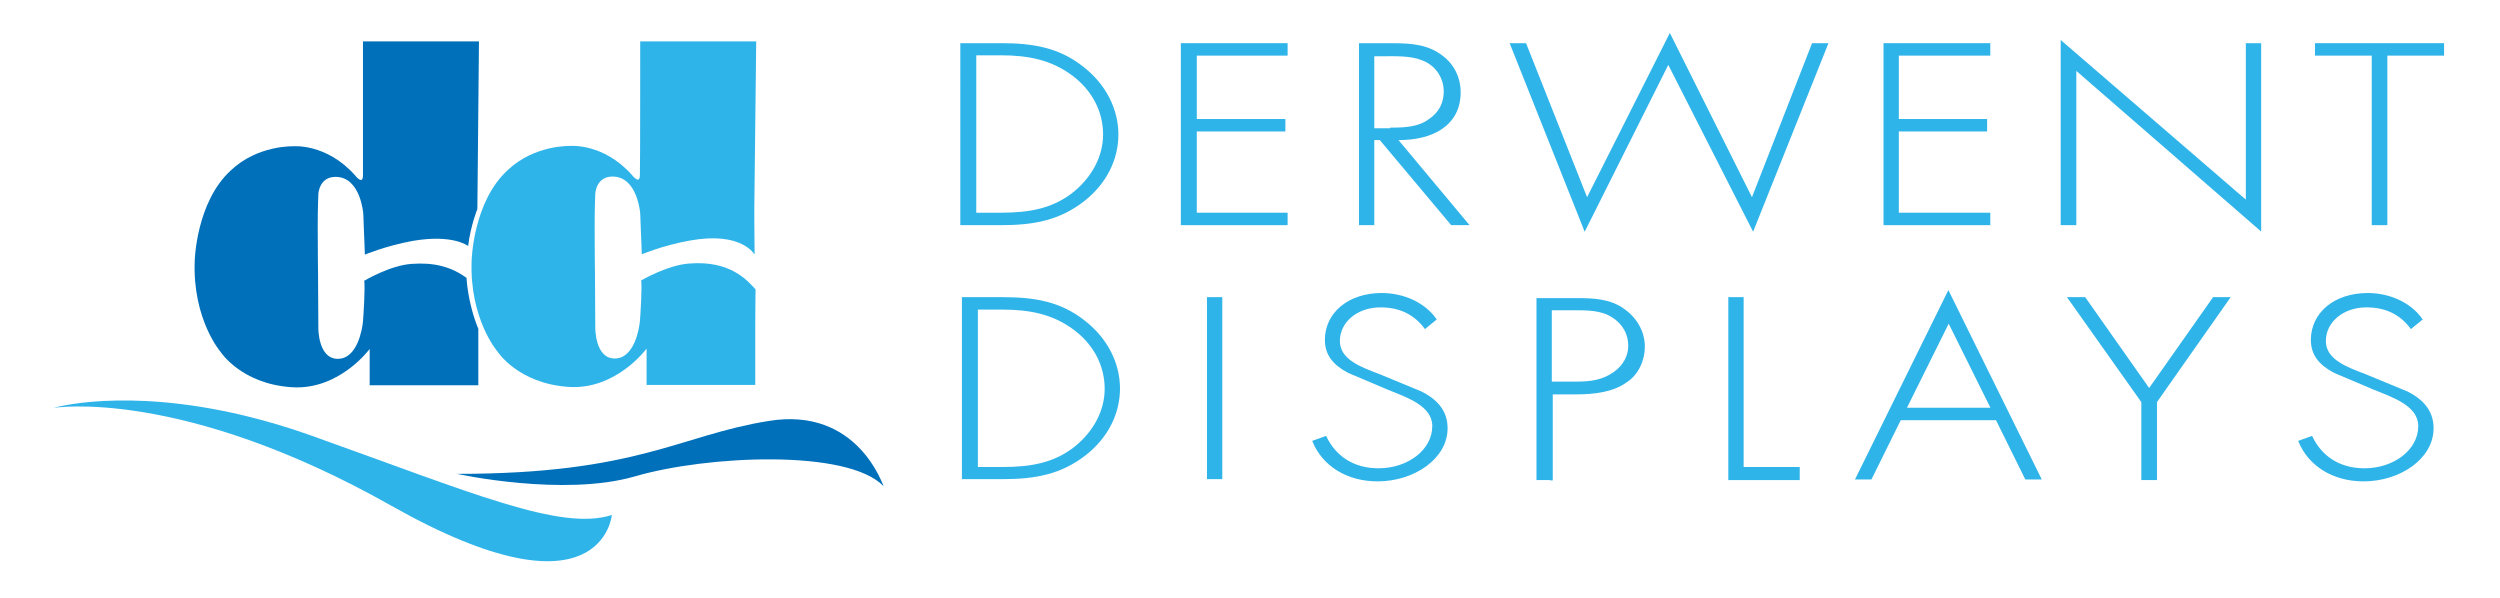 <?xml version="1.0" encoding="utf-8"?>
<!-- Generator: Adobe Illustrator 23.0.1, SVG Export Plug-In . SVG Version: 6.00 Build 0)  -->
<svg version="1.1" id="Layer_1" xmlns="http://www.w3.org/2000/svg" xmlns:xlink="http://www.w3.org/1999/xlink" x="0px" y="0px"
	 viewBox="0 0 784.5 187.5" style="enable-background:new 0 0 784.5 187.5;" xml:space="preserve">
<style type="text/css">
	.st0{fill:#2FB4E9;}
	.st1{fill:#0070BA;}
	.st2{fill:none;stroke:#2FB4E9;stroke-width:0.507;}
</style>
<g>
	<g>
		<path class="st0" d="M192,161.6c-16,5.2-44.1-7-94.3-24.9c-7.5-2.7-14.5-4.7-21.1-6.3c-37.6-9-59.8-2.4-59.8-2.4
			s39.9-6.6,106,30.7C189,196.1,192,161.6,192,161.6"/>
	</g>
	<g>
		<path class="st1" d="M143.4,148.7c0,0,33.3,7.3,55.8,0.8c22.5-6.6,66.9-8.7,78.1,3.1c-0.2,0-8-25.1-36.1-20.5
			C213.1,136.6,200.2,148.7,143.4,148.7"/>
	</g>
	<g>
		<path class="st1" d="M113.9,13h36.4l-0.5,52.6c0,0-2.1,5.1-2.9,11.6c0,0-4.7-3.8-17.4-1.6c-8.3,1.5-15,4.3-15,4.3L114,67.1
			c0,0-0.8-11.6-8.7-11.6c-5.2,0-5.4,5.4-5.4,5.4s-0.2,4.1-0.2,10.4s0.1,14.8,0.1,14.8l0.1,16.9c0,0-0.1,9.6,6.1,9.6
			s7.7-9.5,7.9-11.7s0.7-10.7,0.4-12.8c0,0,8.2-4.9,15-5.3c6.9-0.5,12.3,0.9,17.1,4.4c0,0,0.3,7.7,3.7,16v17.7H116v-11.4
			c0,0-9.6,13.1-24.6,12c-15.8-1.1-22.2-11.1-22.2-11.1s-8.8-10.2-8.1-28.5c0,0,0.4-18.4,11.3-28.4c8.4-8,19.6-7.6,19.6-7.6
			s10.4-1,19.4,9.1c0,0,2.5,3.3,2.5,0C113.9,51.6,113.9,13,113.9,13"/>
	</g>
	<g>
		<path class="st0" d="M200.9,13h36.4l-0.6,52.6c0,0,0,7.8,0.1,14.3c0,0-4-7.4-20.4-4.4c-8.4,1.5-15,4.3-15,4.3L200.9,67
			c0,0-0.8-11.6-8.7-11.6c-5.2,0-5.4,5.4-5.4,5.4s-0.2,4.1-0.2,10.4s0.1,14.8,0.1,14.8l0.1,16.9c0,0-0.1,9.6,6.1,9.6
			c6.2,0,7.7-9.5,7.9-11.7s0.7-10.7,0.4-12.8c0,0,8.2-4.8,15-5.3c13.3-1.1,18.6,5.7,20.9,8.1c0,0-0.1,5.5-0.1,12.3v17.7h-34.1v-11.4
			c0,0-9.6,13.1-24.6,12c-15.8-1.1-22.2-11.1-22.2-11.1s-8.8-10.2-8.1-28.5c0,0,0.4-18.4,11.3-28.4c8.4-8,19.6-7.6,19.6-7.6
			s10.4-1,19.4,9.1c0,0,2.5,3.3,2.5,0C200.9,51.6,200.9,13,200.9,13"/>
	</g>
	<g>
		<path class="st0" d="M314.1,67c9.2,0,16.6-1.4,23.1-6.7c5.8-4.8,9.2-11.3,9.2-18.1c0-7.2-3.4-14-9.9-18.8s-13.7-6.3-22.4-6.3h-8
			V67H314.1L314.1,67z M301.8,13.8h12.3c10.1,0,18.1,1.4,25.5,7.2c7.2,5.5,11.1,13.3,11.1,21.2c0,7.7-3.6,15.2-10.6,20.7
			c-7.7,6-15.7,7.5-26,7.5h-12.5V13.8H301.8z"/>
	</g>
	<g>
		<path class="st2" d="M314.1,67c9.2,0,16.6-1.4,23.1-6.7c5.8-4.8,9.2-11.3,9.2-18.1c0-7.2-3.4-14-9.9-18.8s-13.7-6.3-22.4-6.3h-8
			V67H314.1L314.1,67z M301.8,13.8h12.3c10.1,0,18.1,1.4,25.5,7.2c7.2,5.5,11.1,13.3,11.1,21.2c0,7.7-3.6,15.2-10.6,20.7
			c-7.7,6-15.7,7.5-26,7.5h-12.5V13.8H301.8z"/>
	</g>
</g>
<polygon class="st0" points="375.3,17.2 375.3,37.6 403.1,37.6 403.1,41 375.3,41 375.3,67 403.8,67 403.8,70.4 370.8,70.4 
	370.8,13.8 403.8,13.8 403.8,17.2 "/>
<polygon class="st2" points="375.3,17.2 375.3,37.6 403.1,37.6 403.1,41 375.3,41 375.3,67 403.8,67 403.8,70.4 370.8,70.4 
	370.8,13.8 403.8,13.8 403.8,17.2 "/>
<g>
	<g>
		<path class="st0" d="M436.5,40.3c4.3,0,8.7-0.2,12-2.7c3.4-2.2,4.8-5.5,4.8-8.9c0-4.1-2.4-8.4-7.2-10.1c-3.6-1.4-8.2-1.2-12.3-1.2
			H431v23.1h5.5V40.3z M460.6,70.4h-5.1l-22.4-26.7H431v26.7h-4.3V13.8h8.7c5.5,0,11.1,0,15.7,2.9c4.8,2.9,7,7.5,7,12.3
			c0,9.9-8.2,14.9-19.8,14.7L460.6,70.4z"/>
	</g>
	<g>
		<path class="st2" d="M436.5,40.3c4.3,0,8.7-0.2,12-2.7c3.4-2.2,4.8-5.5,4.8-8.9c0-4.1-2.4-8.4-7.2-10.1c-3.6-1.4-8.2-1.2-12.3-1.2
			H431v23.1h5.5V40.3z M460.6,70.4h-5.1l-22.4-26.7H431v26.7h-4.3V13.8h8.7c5.5,0,11.1,0,15.7,2.9c4.8,2.9,7,7.5,7,12.3
			c0,9.9-8.2,14.9-19.8,14.7L460.6,70.4z"/>
	</g>
</g>
<polygon class="st0" points="498,62.5 524,10.9 549.8,62.5 568.8,13.8 573.4,13.8 550.1,72.1 523.5,19.8 497.3,72.1 474.1,13.8 
	478.7,13.8 "/>
<polygon class="st2" points="498,62.5 524,10.9 549.8,62.5 568.8,13.8 573.4,13.8 550.1,72.1 523.5,19.8 497.3,72.1 474.1,13.8 
	478.7,13.8 "/>
<polygon class="st0" points="595.6,17.2 595.6,37.6 623.3,37.6 623.3,41 595.6,41 595.6,67 624.3,67 624.3,70.4 591.3,70.4 
	591.3,13.8 624.3,13.8 624.3,17.2 "/>
<polygon class="st2" points="595.6,17.2 595.6,37.6 623.3,37.6 623.3,41 595.6,41 595.6,67 624.3,67 624.3,70.4 591.3,70.4 
	591.3,13.8 624.3,13.8 624.3,17.2 "/>
<polygon class="st0" points="709.3,72.1 651.3,21.7 651.3,70.4 646.9,70.4 646.9,13.1 705,63.2 705,13.8 709.3,13.8 "/>
<polygon class="st2" points="709.3,72.1 651.3,21.7 651.3,70.4 646.9,70.4 646.9,13.1 705,63.2 705,13.8 709.3,13.8 "/>
<polygon class="st0" points="748.9,70.4 744.5,70.4 744.5,17.2 726.7,17.2 726.7,13.8 766.7,13.8 766.7,17.2 748.9,17.2 "/>
<polygon class="st2" points="748.9,70.4 744.5,70.4 744.5,17.2 726.7,17.2 726.7,13.8 766.7,13.8 766.7,17.2 748.9,17.2 "/>
<g>
	<g>
		<path class="st0" d="M314.6,146.8c9.2,0,16.6-1.4,23.1-6.7c5.8-4.8,9.2-11.3,9.2-18.1c0-7.2-3.4-14-9.9-18.8s-13.7-6.3-22.4-6.3
			h-8v49.9L314.6,146.8L314.6,146.8z M302.1,93.5h12.5c10.1,0,18.1,1.4,25.5,7.2c7.2,5.5,11.1,13.3,11.1,21.2
			c0,7.7-3.6,15.2-10.6,20.7c-7.7,6-15.7,7.5-26,7.5h-12.5V93.5z"/>
	</g>
	<g>
		<path class="st2" d="M314.6,146.8c9.2,0,16.6-1.4,23.1-6.7c5.8-4.8,9.2-11.3,9.2-18.1c0-7.2-3.4-14-9.9-18.8s-13.7-6.3-22.4-6.3
			h-8v49.9L314.6,146.8L314.6,146.8z M302.1,93.5h12.5c10.1,0,18.1,1.4,25.5,7.2c7.2,5.5,11.1,13.3,11.1,21.2
			c0,7.7-3.6,15.2-10.6,20.7c-7.7,6-15.7,7.5-26,7.5h-12.5V93.5z"/>
	</g>
</g>
<rect x="379" y="93.5" class="st0" width="4.3" height="56.6"/>
<rect x="379" y="93.5" class="st2" width="4.3" height="56.6"/>
<g>
	<g>
		<path class="st0" d="M447.2,102.9c-3.1-4.1-7.5-6.7-14-6.7c-7.5,0-13,4.8-13,10.8c0,6,6.7,8.4,12.5,10.6l13.3,5.5
			c5.3,2.7,8,6.3,8,11.3c0,9.4-10.4,16.4-21.7,16.4c-9.6,0-17.1-4.8-20.2-12.3l3.9-1.4c2.9,6,8.4,10.1,16.6,10.1
			c9.2,0,17.1-5.8,17.1-13.5c0-6.5-8-9.2-14-11.6l-12.5-5.3c-4.6-2.4-7.2-5.5-7.2-10.1c0-8.4,7.2-14.5,17.6-14.5
			c7,0,13.5,3.1,16.9,8L447.2,102.9z"/>
	</g>
	<g>
		<path class="st2" d="M447.2,102.9c-3.1-4.1-7.5-6.7-14-6.7c-7.5,0-13,4.8-13,10.8c0,6,6.7,8.4,12.5,10.6l13.3,5.5
			c5.3,2.7,8,6.3,8,11.3c0,9.4-10.4,16.4-21.7,16.4c-9.6,0-17.1-4.8-20.2-12.3l3.9-1.4c2.9,6,8.4,10.1,16.6,10.1
			c9.2,0,17.1-5.8,17.1-13.5c0-6.5-8-9.2-14-11.6l-12.5-5.3c-4.6-2.4-7.2-5.5-7.2-10.1c0-8.4,7.2-14.5,17.6-14.5
			c7,0,13.5,3.1,16.9,8L447.2,102.9z"/>
	</g>
	<g>
		<path class="st0" d="M494.6,120c4.6,0,8.4-0.5,12-3.1c3.1-2.2,4.6-5.3,4.6-8.4c0-3.6-1.7-7-5.3-9.2c-3.4-2.2-8-2.2-12-2.2h-7.2
			V120H494.6z M486.7,150.4h-4.3V93.8h12.3c5.3,0,10.6,0.2,14.9,3.4c4.1,2.9,6.3,7.2,6.3,11.6c0,4.1-1.9,8.7-5.8,11.1
			c-4.1,2.9-9.9,3.6-15.4,3.6H487v27h-0.3V150.4z"/>
	</g>
	<g>
		<path class="st2" d="M494.6,120c4.6,0,8.4-0.5,12-3.1c3.1-2.2,4.6-5.3,4.6-8.4c0-3.6-1.7-7-5.3-9.2c-3.4-2.2-8-2.2-12-2.2h-7.2
			V120H494.6z M486.7,150.4h-4.3V93.8h12.3c5.3,0,10.6,0.2,14.9,3.4c4.1,2.9,6.3,7.2,6.3,11.6c0,4.1-1.9,8.7-5.8,11.1
			c-4.1,2.9-9.9,3.6-15.4,3.6H487v27h-0.3V150.4z"/>
	</g>
</g>
<polygon class="st0" points="546.9,146.8 564.5,146.8 564.5,150.4 542.6,150.4 542.6,93.5 546.9,93.5 "/>
<polygon class="st2" points="546.9,146.8 564.5,146.8 564.5,150.4 542.6,150.4 542.6,93.5 546.9,93.5 "/>
<path class="st0" d="M611.5,101L598,128.2h27L611.5,101z M596.3,131.6l-9.2,18.6h-4.6l28.9-58.6l28.9,58.6h-4.6l-9.2-18.6H596.3
	L596.3,131.6z"/>
<path class="st2" d="M611.5,101L598,128.2h27L611.5,101z M596.3,131.6l-9.2,18.6h-4.6l28.9-58.6l28.9,58.6h-4.6l-9.2-18.6H596.3
	L596.3,131.6z"/>
<polygon class="st0" points="649.1,93.5 654.2,93.5 674.4,122.2 694.6,93.5 699.5,93.5 676.6,126.1 676.6,150.4 672.2,150.4 
	672.2,126.1 "/>
<polygon class="st2" points="649.1,93.5 654.2,93.5 674.4,122.2 694.6,93.5 699.5,93.5 676.6,126.1 676.6,150.4 672.2,150.4 
	672.2,126.1 "/>
<g>
	<g>
		<path class="st0" d="M756.6,102.9c-3.1-4.1-7.5-6.7-14-6.7c-7.5,0-13,4.8-13,10.8c0,6,6.7,8.4,12.5,10.6l13.3,5.5
			c5.3,2.7,8,6.3,8,11.3c0,9.4-10.4,16.4-21.7,16.4c-9.6,0-17.1-4.8-20.2-12.3l3.9-1.4c2.9,6,8.4,10.1,16.6,10.1
			c9.2,0,17.1-5.8,17.1-13.5c0-6.5-8-9.2-14-11.6l-12.5-5.3c-4.6-2.4-7.2-5.5-7.2-10.1c0-8.4,7.2-14.5,17.6-14.5
			c7,0,13.5,3.1,16.9,8L756.6,102.9z"/>
	</g>
	<g>
		<path class="st2" d="M756.6,102.9c-3.1-4.1-7.5-6.7-14-6.7c-7.5,0-13,4.8-13,10.8c0,6,6.7,8.4,12.5,10.6l13.3,5.5
			c5.3,2.7,8,6.3,8,11.3c0,9.4-10.4,16.4-21.7,16.4c-9.6,0-17.1-4.8-20.2-12.3l3.9-1.4c2.9,6,8.4,10.1,16.6,10.1
			c9.2,0,17.1-5.8,17.1-13.5c0-6.5-8-9.2-14-11.6l-12.5-5.3c-4.6-2.4-7.2-5.5-7.2-10.1c0-8.4,7.2-14.5,17.6-14.5
			c7,0,13.5,3.1,16.9,8L756.6,102.9z"/>
	</g>
</g>
</svg>
